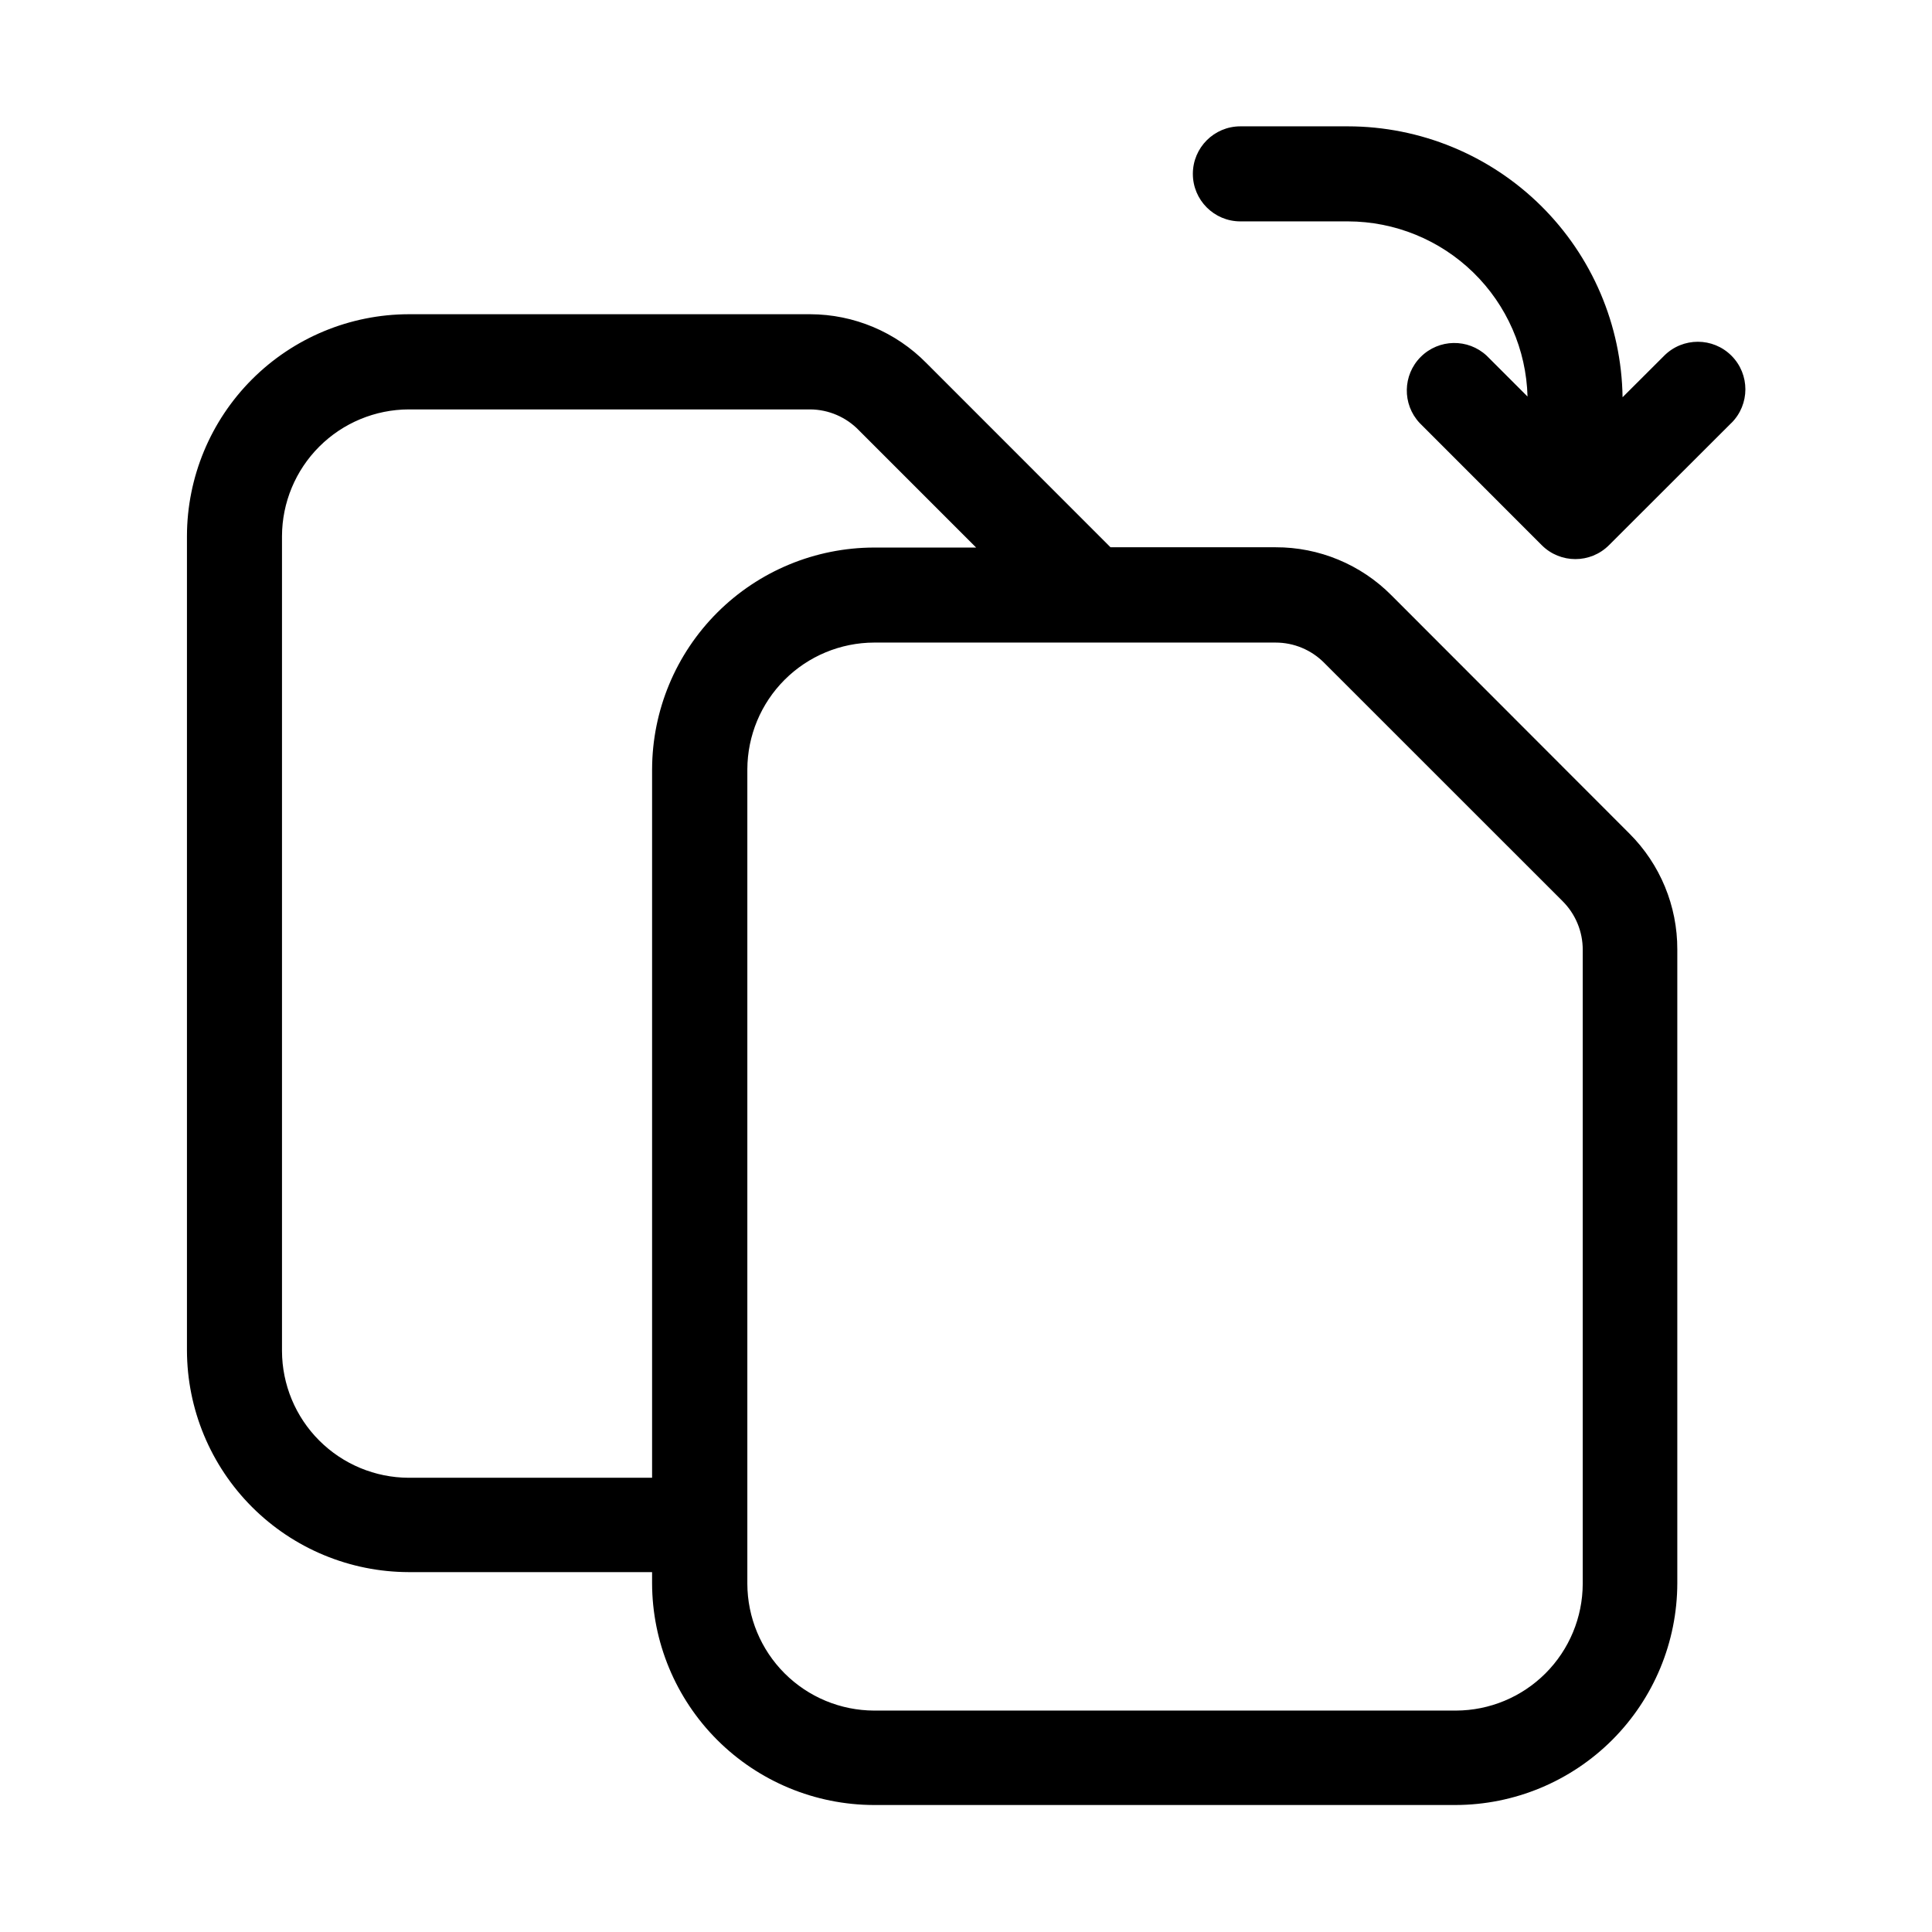 <?xml version="1.0" encoding="UTF-8"?>
<!-- Uploaded to: SVG Repo, www.svgrepo.com, Generator: SVG Repo Mixer Tools -->
<svg fill="#000000" width="800px" height="800px" version="1.1" viewBox="144 144 512 512" xmlns="http://www.w3.org/2000/svg">
 <path d="m512.73 301.75c-8.117-8.172-19.172-12.754-30.691-12.719h-43.746l-48.785-48.809c-8.121-8.258-19.215-12.922-30.797-12.949h-106.39c-15.578 0.031-30.512 6.234-41.527 17.25s-17.219 25.949-17.25 41.527v215.8c0.031 15.578 6.234 30.512 17.25 41.527s25.949 17.219 41.527 17.25h64.488v2.941c0.031 15.578 6.234 30.508 17.25 41.523s25.949 17.219 41.527 17.254h154.14c15.578-0.027 30.512-6.231 41.531-17.246 11.016-11.02 17.219-25.953 17.246-41.531v-167.94c0.035-11.527-4.535-22.594-12.699-30.734zm-195.92 46.184v187.69h-64.488c-8.898-0.027-17.426-3.574-23.719-9.867-6.293-6.293-9.844-14.82-9.871-23.723v-215.95c0.027-8.898 3.578-17.426 9.871-23.719 6.293-6.293 14.82-9.84 23.719-9.867h106.35-0.004c4.91 0.023 9.598 2.039 12.996 5.586l31.027 31.027-27.039-0.004c-15.586 0.02-30.531 6.211-41.559 17.223-11.031 11.016-17.242 25.949-17.281 41.535zm246.63 215.8c-0.027 8.898-3.574 17.426-9.867 23.719s-14.82 9.84-23.719 9.867h-154.21c-8.898-0.027-17.426-3.574-23.719-9.867-6.293-6.293-9.84-14.82-9.871-23.719v-215.86c0.031-8.898 3.578-17.426 9.871-23.719 6.293-6.293 14.82-9.84 23.719-9.867h106.39c4.844-0.004 9.484 1.93 12.891 5.371l63.164 63.145c3.434 3.418 5.363 8.066 5.352 12.91zm39.383-307.64-32.434 32.391c-4.918 4.91-12.883 4.91-17.801 0l-32.391-32.41c-4.625-4.965-4.488-12.699 0.309-17.492 4.797-4.797 12.531-4.934 17.492-0.309l10.812 10.812v-0.004c-0.328-12.406-5.481-24.195-14.363-32.863-8.883-8.664-20.797-13.527-33.207-13.551h-28.527c-6.957 0-12.594-5.637-12.594-12.594s5.637-12.594 12.594-12.594h28.527c19.125 0.023 37.469 7.566 51.082 20.996 13.609 13.43 21.398 31.676 21.676 50.797l11.043-11.02v-0.004c4.93-4.914 12.906-4.906 17.824 0.023 4.914 4.926 4.906 12.906-0.023 17.82z"/>
</svg>
